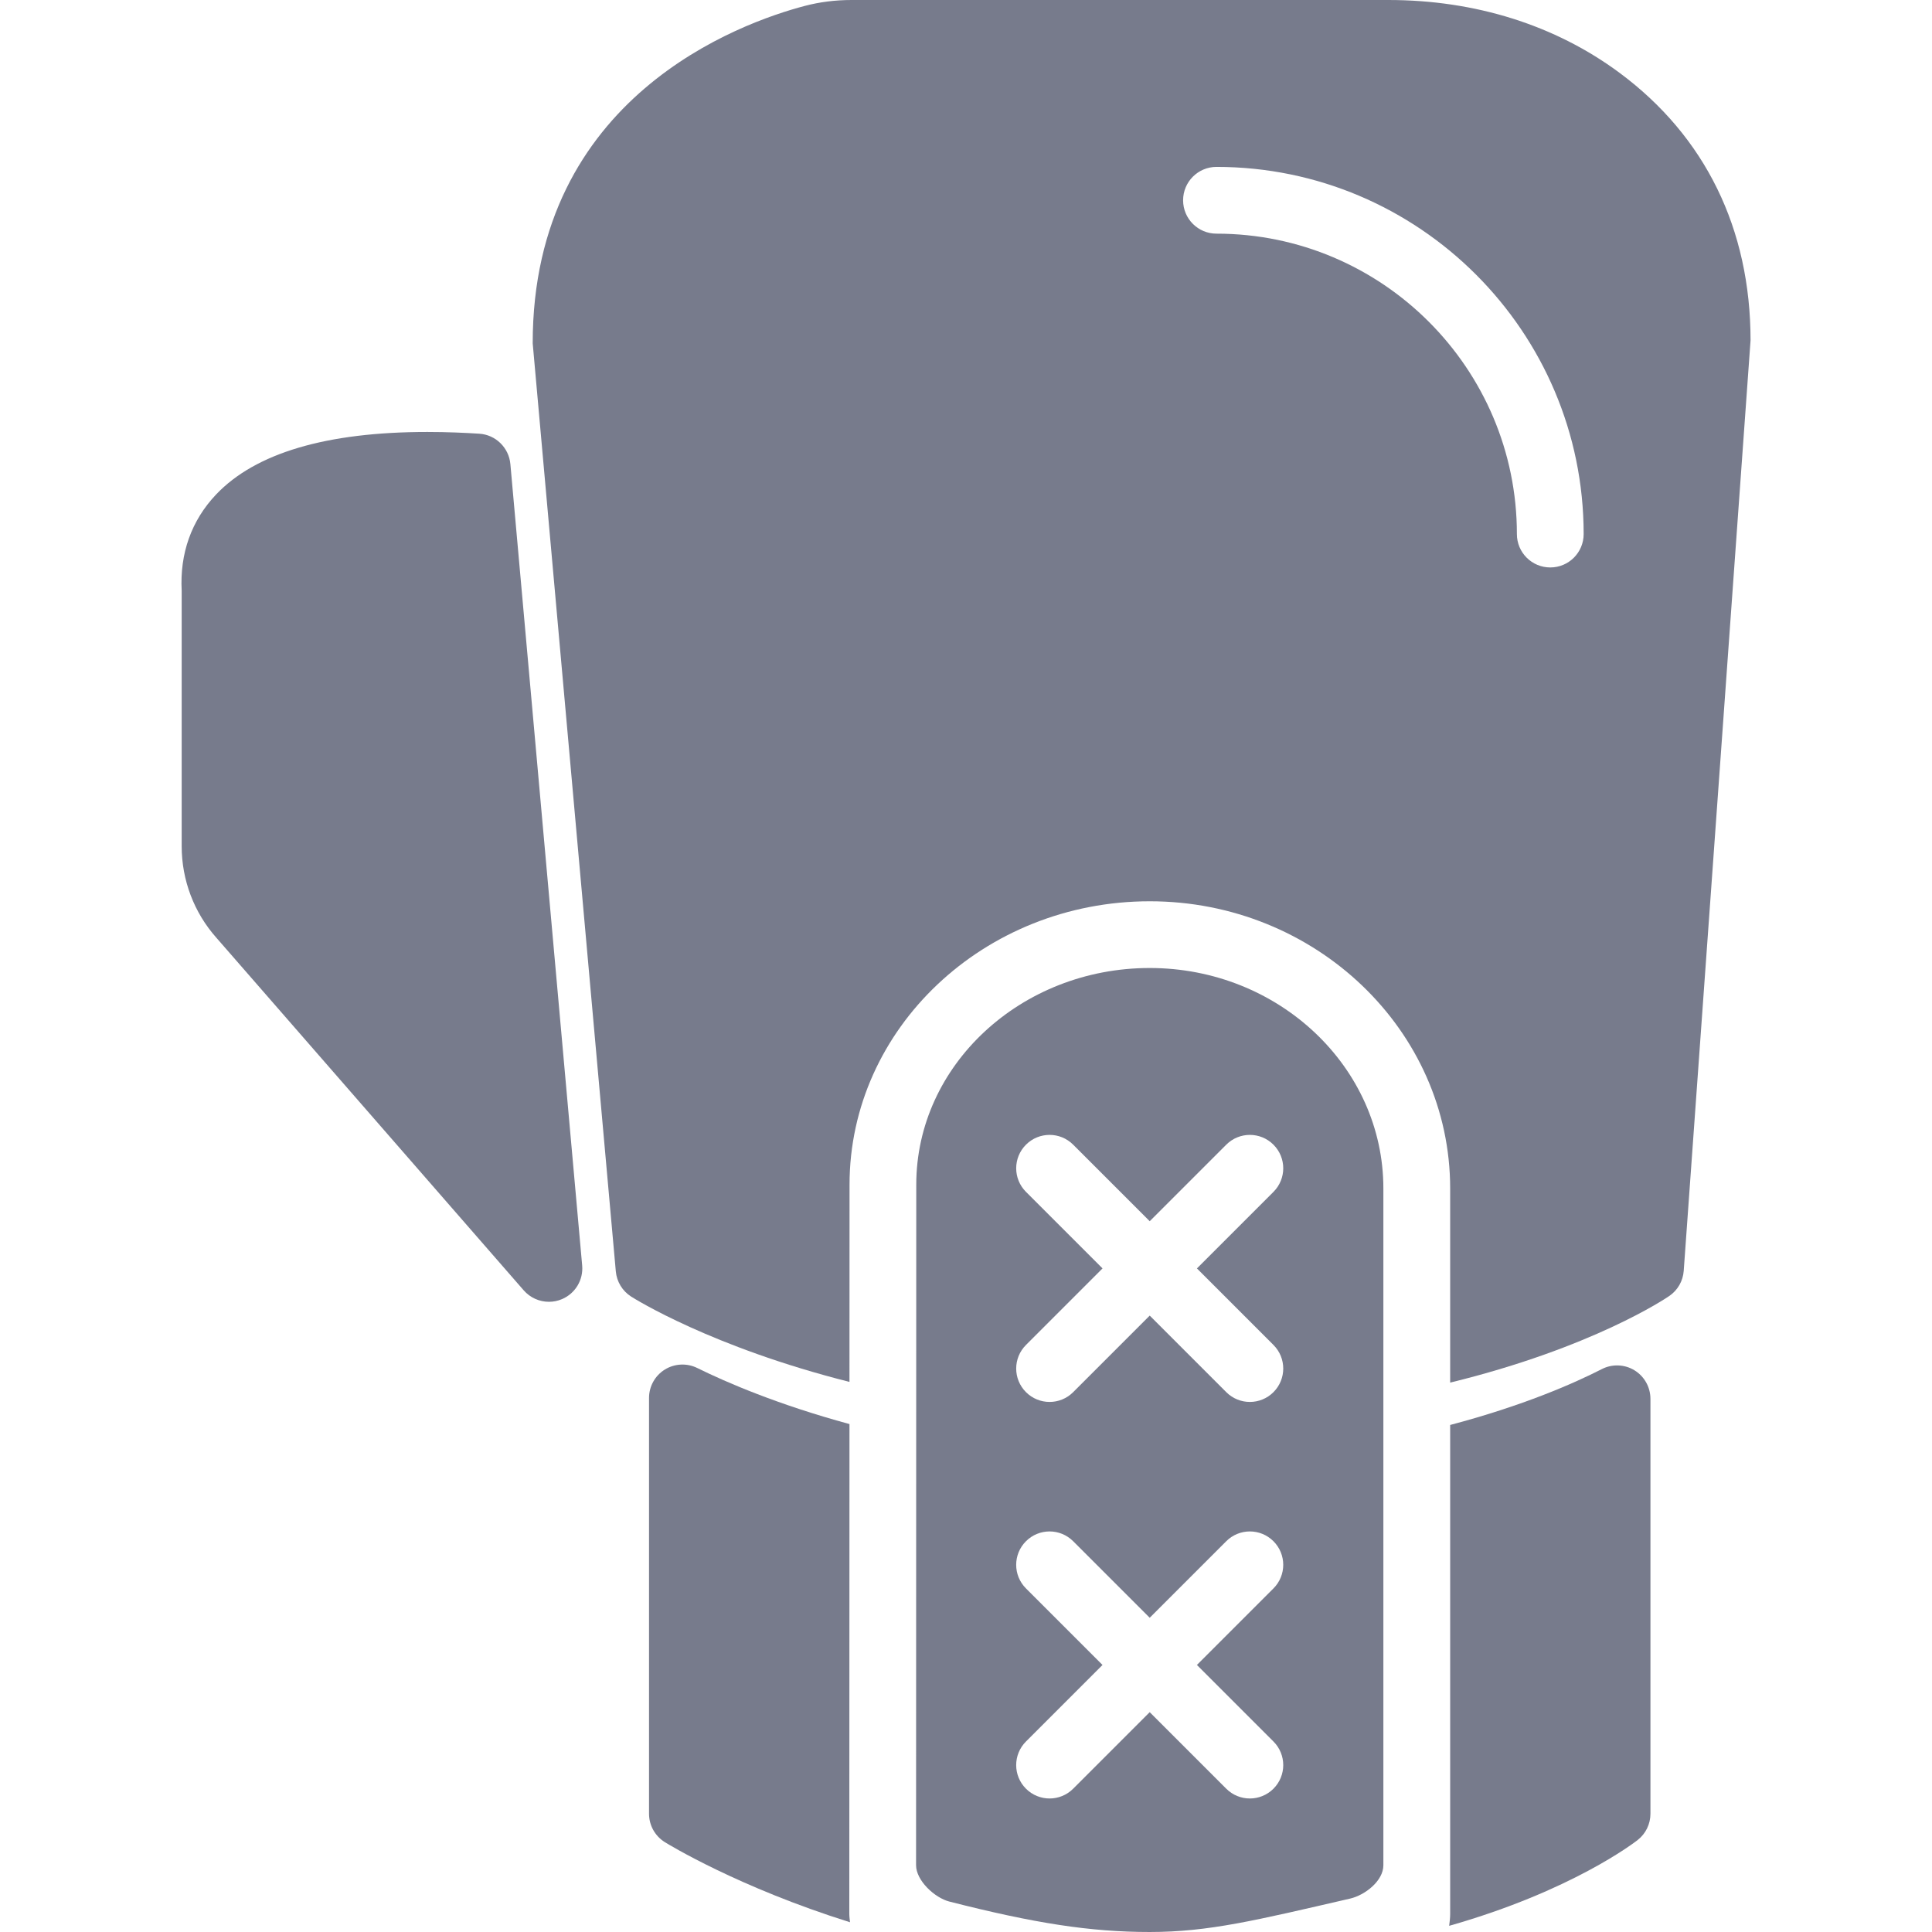 <?xml version="1.0" encoding="iso-8859-1"?>
<!-- Generator: Adobe Illustrator 19.0.0, SVG Export Plug-In . SVG Version: 6.00 Build 0)  -->
<svg xmlns="http://www.w3.org/2000/svg" xmlns:xlink="http://www.w3.org/1999/xlink" version="1.1" id="Capa_1" x="0px" y="0px" viewBox="0 0 57.88 57.88" style="enable-background:new 0 0 57.88 57.88;" xml:space="preserve" width="512px" height="512px">
<g>
	<g>
		<g>
			<path d="M14.357,12.993c-0.423-0.027-0.959-0.052-1.553-0.052c-3.02,0-5.149,0.63-6.329,1.872     c-0.744,0.784-1.091,1.772-1.032,2.888v7.652c0,1.014,0.371,1.988,1.037,2.738l9.209,10.565C15.885,38.88,16.161,39,16.445,39     c0.132,0,0.265-0.026,0.392-0.08c0.399-0.17,0.643-0.577,0.604-1.009L15.29,13.902C15.245,13.411,14.849,13.024,14.357,12.993z" fill="#777b8c"/>
			<path d="M34.444,29c-3.856,0-6.994,2.911-6.994,6.49l-0.006,20.39c0,0.457,0.557,0.977,1,1.089c2.537,0.647,4.216,0.911,6,0.911     c1.771,0,3.175-0.349,6-1c0.454-0.104,1-0.534,1-1V35.605C41.444,31.963,38.304,29,34.444,29z M38.151,52.173     c0.391,0.391,0.391,1.023,0,1.414c-0.195,0.195-0.451,0.293-0.707,0.293s-0.512-0.098-0.707-0.293l-2.293-2.293l-2.293,2.293     c-0.195,0.195-0.451,0.293-0.707,0.293s-0.512-0.098-0.707-0.293c-0.391-0.391-0.391-1.023,0-1.414l2.293-2.293l-2.293-2.293     c-0.391-0.391-0.391-1.023,0-1.414s1.023-0.391,1.414,0l2.293,2.293l2.293-2.293c0.391-0.391,1.023-0.391,1.414,0     s0.391,1.023,0,1.414l-2.293,2.293L38.151,52.173z M38.151,40.293c0.391,0.391,0.391,1.023,0,1.414     C37.956,41.902,37.7,42,37.444,42s-0.512-0.098-0.707-0.293l-2.293-2.293l-2.293,2.293C31.956,41.902,31.7,42,31.444,42     s-0.512-0.098-0.707-0.293c-0.391-0.391-0.391-1.023,0-1.414L33.03,38l-2.293-2.293c-0.391-0.391-0.391-1.023,0-1.414     s1.023-0.391,1.414,0l2.293,2.293l2.293-2.293c0.391-0.391,1.023-0.391,1.414,0s0.391,1.023,0,1.414L35.858,38L38.151,40.293z" fill="#777b8c"/>
			<path d="M48.966,41.052c-0.296-0.181-0.668-0.195-0.977-0.036c-0.835,0.428-2.368,1.1-4.544,1.674v14.647     c0,0.122-0.016,0.24-0.03,0.358c3.659-1.039,5.551-2.495,5.647-2.571c0.242-0.189,0.383-0.479,0.383-0.787V41.906     C49.444,41.557,49.263,41.234,48.966,41.052z" fill="#777b8c"/>
			<path d="M25.449,42.663c-2.137-0.58-3.696-1.252-4.561-1.68c-0.31-0.152-0.677-0.135-0.971,0.047     c-0.294,0.183-0.473,0.504-0.473,0.85v12.457c0,0.346,0.179,0.667,0.472,0.85c0.109,0.068,2.211,1.355,5.549,2.401     c-0.007-0.084-0.021-0.166-0.021-0.251L25.449,42.663z" fill="#777b8c"/>
			<path d="M48.517,2.18C46.593,0.754,44.198,0,41.593,0H25.511c-0.485,0-0.956,0.06-1.401,0.177     c-1.913,0.503-8.155,2.714-8.151,10.109l2.49,27.803c0.028,0.309,0.197,0.587,0.458,0.754c0.115,0.073,2.414,1.515,6.542,2.557     l0.002-5.91c0-4.681,4.035-8.489,8.994-8.489c4.962,0,9,3.86,9,8.605v5.815c4.263-1.043,6.459-2.522,6.567-2.597     c0.25-0.172,0.408-0.448,0.43-0.752l2.002-27.874C52.444,6.856,51.086,4.084,48.517,2.18z M46.444,17c-0.552,0-1-0.447-1-1     c0-4.963-4.038-9-9-9c-0.552,0-1-0.447-1-1s0.448-1,1-1c6.065,0,11,4.935,11,11C47.444,16.553,46.996,17,46.444,17z" fill="#777b8c"/>
		</g>
	</g>
</g>
<g>
</g>
<g>
</g>
<g>
</g>
<g>
</g>
<g>
</g>
<g>
</g>
<g>
</g>
<g>
</g>
<g>
</g>
<g>
</g>
<g>
</g>
<g>
</g>
<g>
</g>
<g>
</g>
<g>
</g>
</svg>
